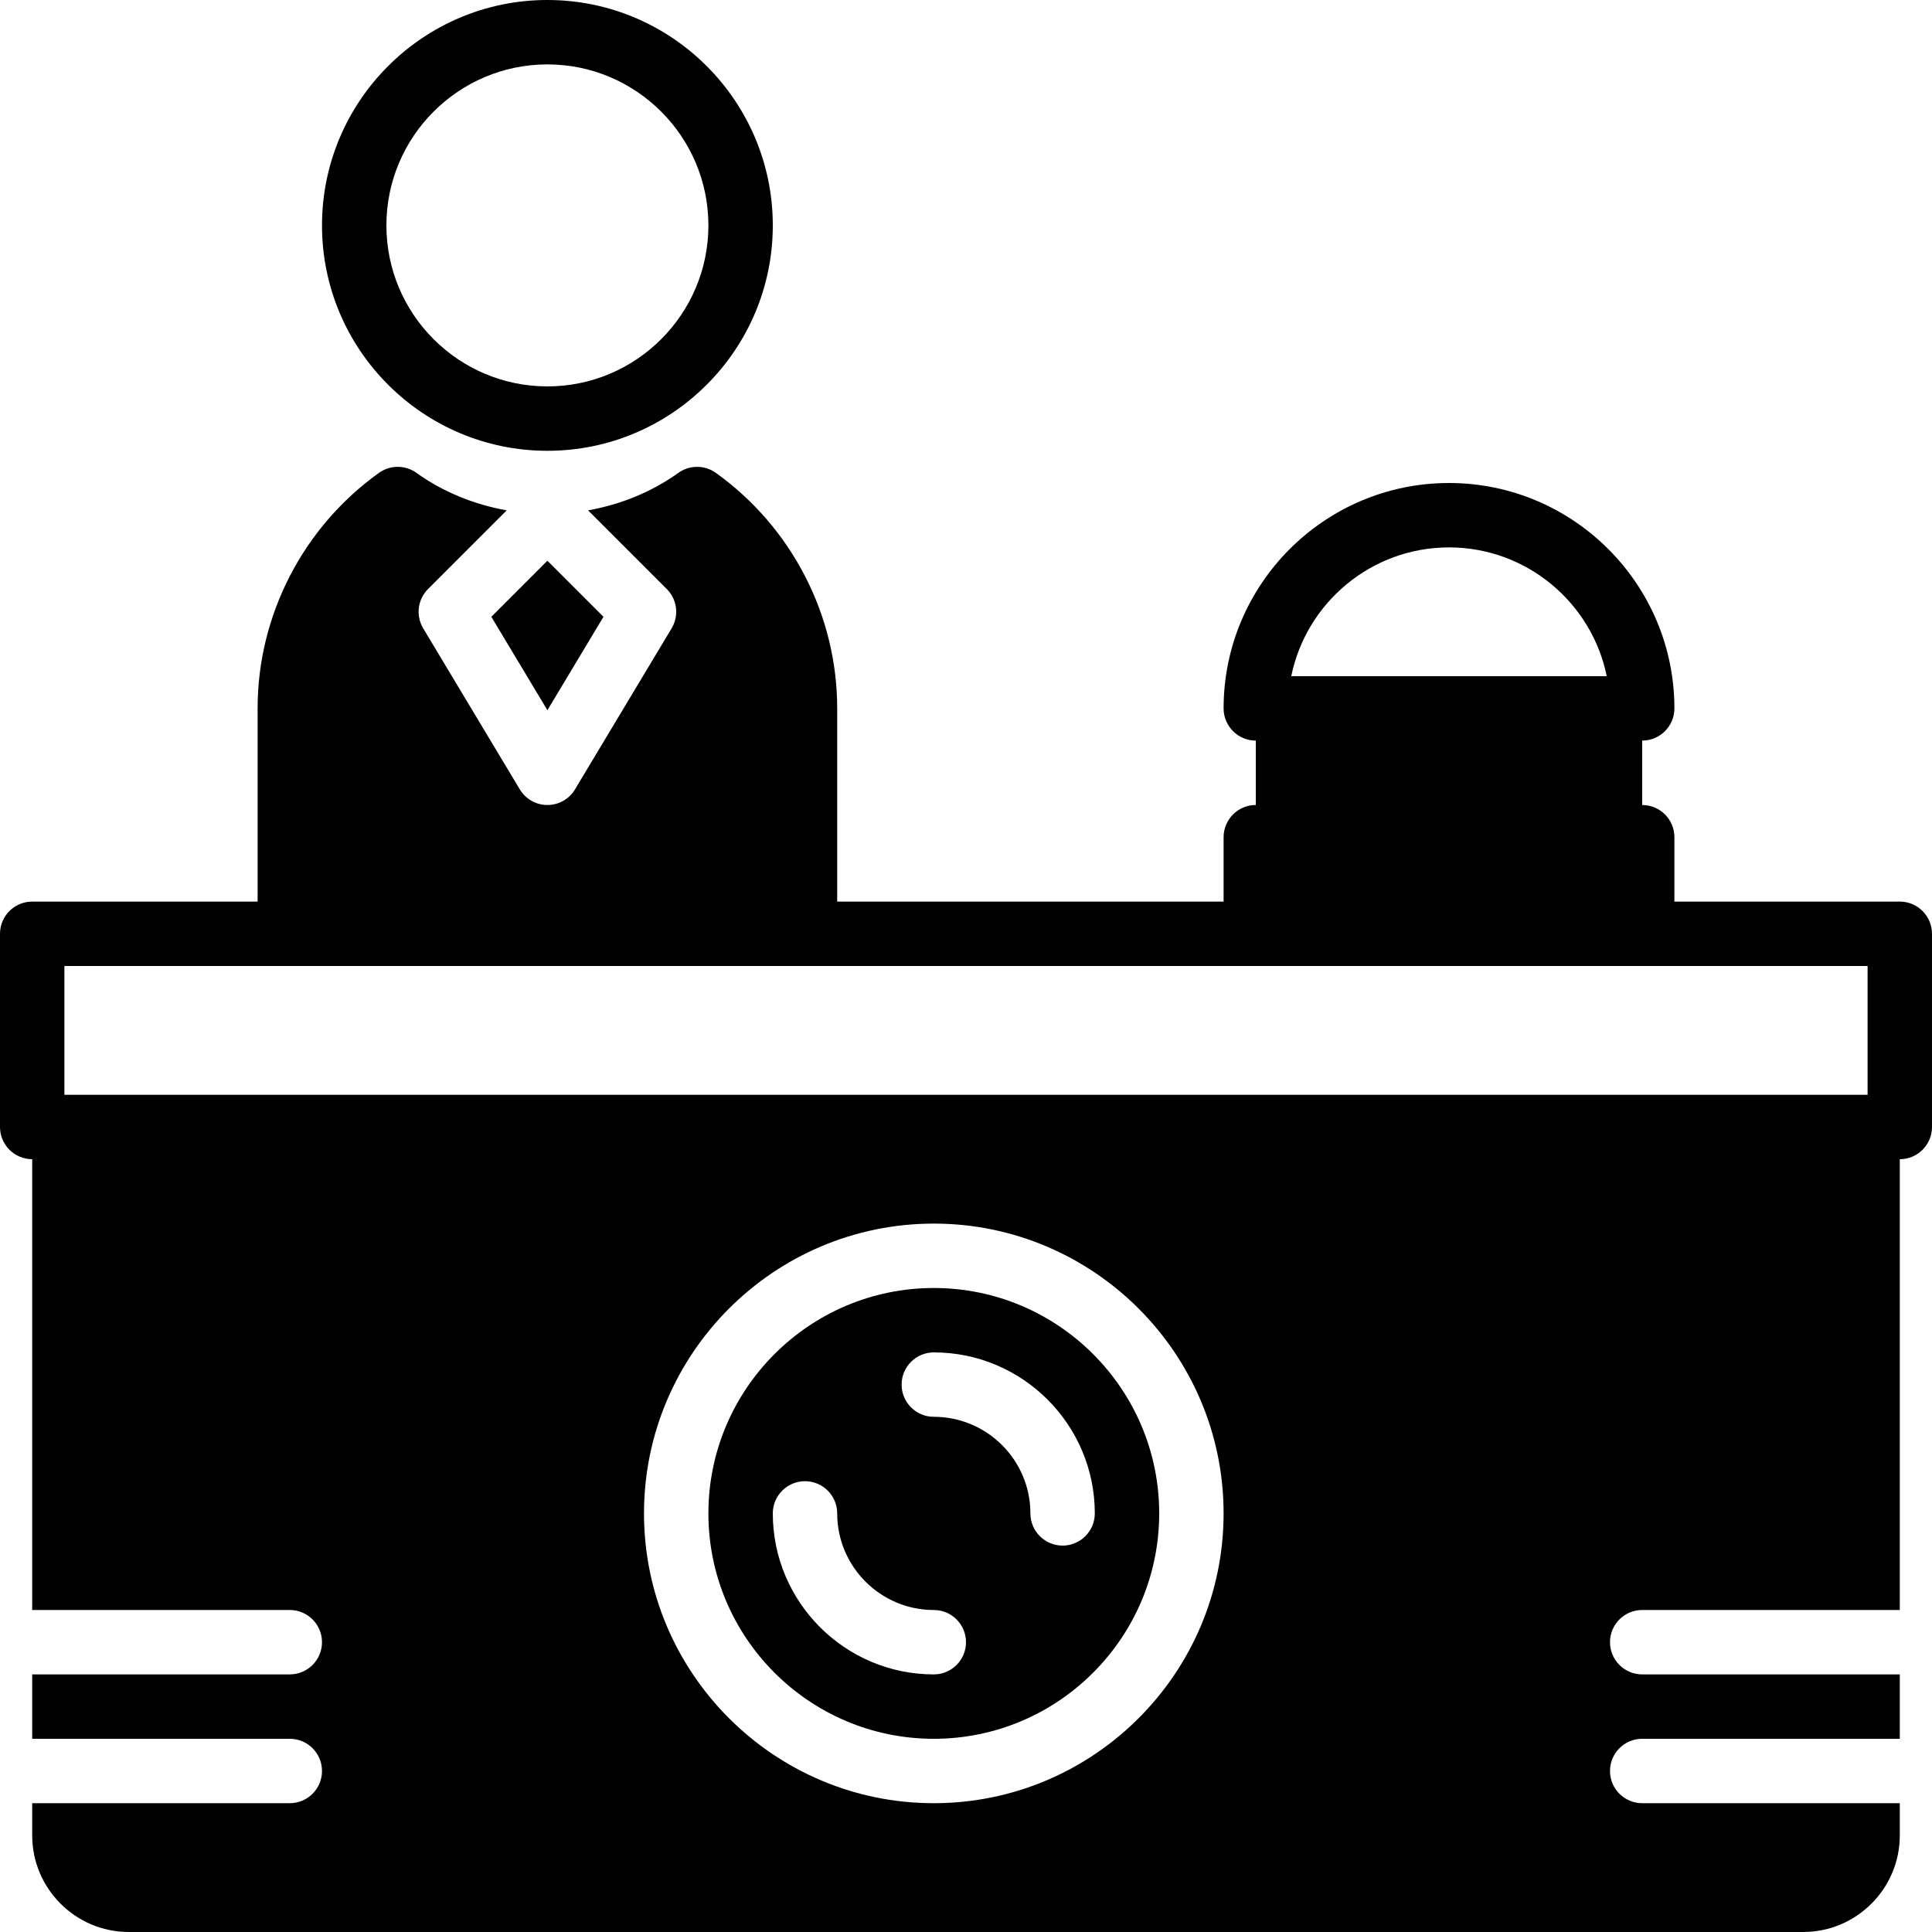 <?xml version="1.0" encoding="iso-8859-1"?>
<!-- Generator: Adobe Illustrator 19.0.0, SVG Export Plug-In . SVG Version: 6.00 Build 0)  -->
<svg version="1.1" id="Layer_1" xmlns="http://www.w3.org/2000/svg" xmlns:xlink="http://www.w3.org/1999/xlink" x="0px" y="0px"
	 viewBox="0 0 503.607 503.607" style="enable-background:new 0 0 503.607 503.607;" xml:space="preserve">
<g>
	<g>
		<g>
			<path d="M495.213,235.016h-58.754v-16.787c0-4.633-3.76-8.393-8.393-8.393v-16.787c4.633,0,8.393-3.76,8.393-8.393
				c0-32.399-26.355-58.754-58.754-58.754s-58.754,26.355-58.754,58.754c0,4.633,3.76,8.393,8.393,8.393v16.787
				c-4.633,0-8.393,3.76-8.393,8.393v16.787H218.23v-50.361c0-24.257-11.826-47.213-31.635-61.398
				c-2.929-2.09-6.857-2.09-9.778,0.008c-7.084,5.078-15.167,8.268-23.518,9.77l20.505,20.505c2.728,2.719,3.248,6.95,1.259,10.257
				l-25.18,41.967c-1.511,2.526-4.247,4.071-7.193,4.071s-5.682-1.544-7.193-4.071l-25.18-41.967
				c-1.989-3.307-1.469-7.537,1.259-10.257l20.505-20.505c-8.351-1.502-16.434-4.692-23.518-9.77
				c-2.921-2.098-6.849-2.098-9.778-0.008c-19.809,14.185-31.635,37.141-31.635,61.398v50.361H8.393
				c-4.633,0-8.393,3.76-8.393,8.393v50.361c0,4.633,3.76,8.393,8.393,8.393v117.508h67.148c4.633,0,8.393,3.76,8.393,8.393
				s-3.76,8.393-8.393,8.393H8.393v16.787h67.148c4.633,0,8.393,3.76,8.393,8.393s-3.76,8.393-8.393,8.393H8.393v8.393
				c0,13.883,11.298,25.18,25.18,25.18h436.459c13.883,0,25.18-11.298,25.18-25.18v-8.393h-67.148c-4.633,0-8.393-3.76-8.393-8.393
				s3.76-8.393,8.393-8.393h67.148v-16.787h-67.148c-4.633,0-8.393-3.76-8.393-8.393s3.76-8.393,8.393-8.393h67.148V302.164
				c4.633,0,8.393-3.76,8.393-8.393V243.41C503.607,238.777,499.846,235.016,495.213,235.016z M377.705,142.689
				c20.27,0,37.225,14.445,41.12,33.574h-82.239C340.48,157.134,357.435,142.689,377.705,142.689z M243.41,470.033
				c-41.648,0-75.541-33.893-75.541-75.541c0-41.648,33.893-75.541,75.541-75.541s75.541,33.893,75.541,75.541
				C318.951,436.14,285.058,470.033,243.41,470.033z M486.82,285.377H16.787v-33.574h58.754h134.295h117.508h100.721h58.754V285.377
				z"/>
			<path d="M142.689,117.508c32.399,0,58.754-26.355,58.754-58.754S175.087,0,142.689,0S83.934,26.355,83.934,58.754
				S110.29,117.508,142.689,117.508z M142.689,16.787c23.141,0,41.967,18.826,41.967,41.967c0,23.141-18.826,41.967-41.967,41.967
				c-23.141,0-41.967-18.826-41.967-41.967C100.721,35.613,119.548,16.787,142.689,16.787z"/>
			<polygon points="142.689,185.127 157.301,160.778 142.689,146.165 128.076,160.778 			"/>
			<path d="M243.41,335.738c-32.399,0-58.754,26.355-58.754,58.754c0,32.399,26.355,58.754,58.754,58.754
				s58.754-26.355,58.754-58.754C302.164,362.093,275.809,335.738,243.41,335.738z M243.41,436.459
				c-23.141,0-41.967-18.826-41.967-41.967c0-4.633,3.76-8.393,8.393-8.393s8.393,3.76,8.393,8.393
				c0,13.883,11.298,25.18,25.18,25.18c4.633,0,8.393,3.76,8.393,8.393S248.043,436.459,243.41,436.459z M276.984,402.885
				c-4.633,0-8.393-3.76-8.393-8.393c0-13.883-11.298-25.18-25.18-25.18c-4.633,0-8.393-3.76-8.393-8.393s3.76-8.393,8.393-8.393
				c23.141,0,41.967,18.826,41.967,41.967C285.377,399.125,281.617,402.885,276.984,402.885z"/>
		</g>
	</g>
</g>
<g>
</g>
<g>
</g>
<g>
</g>
<g>
</g>
<g>
</g>
<g>
</g>
<g>
</g>
<g>
</g>
<g>
</g>
<g>
</g>
<g>
</g>
<g>
</g>
<g>
</g>
<g>
</g>
<g>
</g>
</svg>
